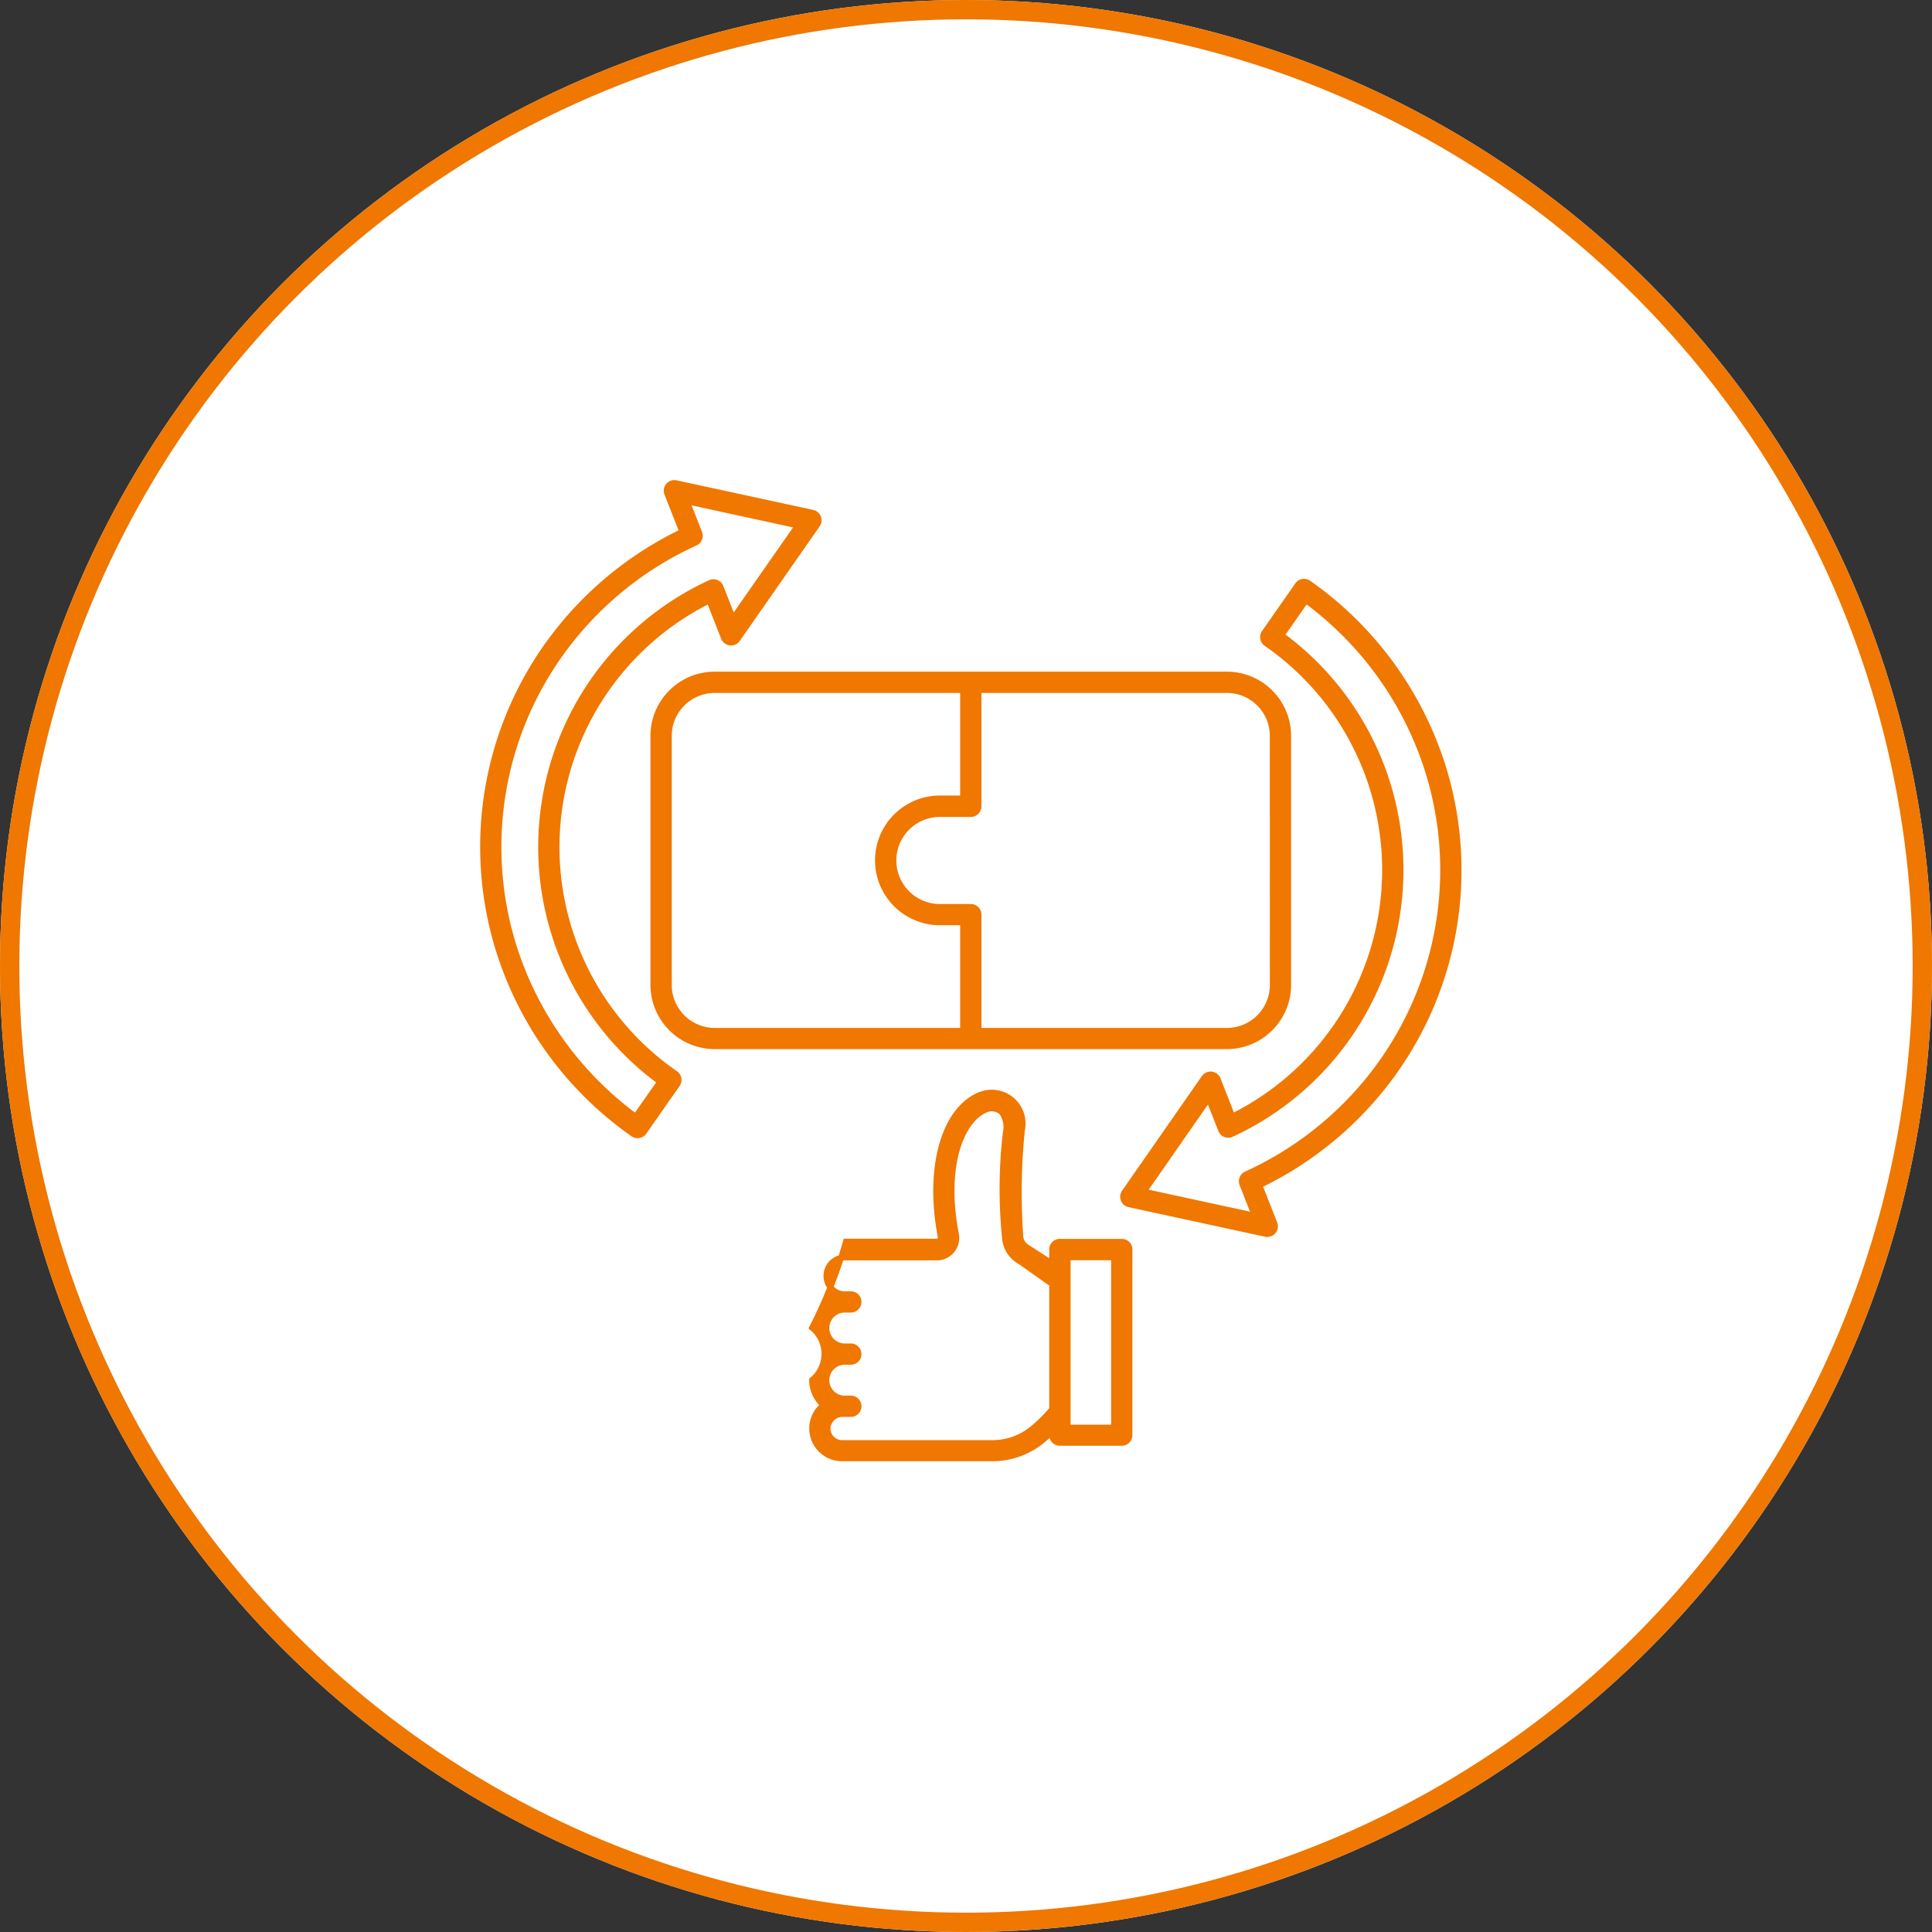 <svg xmlns="http://www.w3.org/2000/svg" width="100" height="100" viewBox="0 0 100 100">
  <rect x="0" y="0" width="100" height="100" fill="#333333" stroke="none"/>
  <g id="Seamless_Integration" data-name="Seamless Integration" transform="translate(-210 -43)">
    <g id="Ellipse_34" data-name="Ellipse 34" transform="translate(210 43)" fill="#fff" stroke="#f07700" stroke-width="1">
      <circle cx="50" cy="50" r="50" stroke="none"/>
      <circle cx="50" cy="50" r="49.5" fill="none"/>
    </g>
    <g id="Group_11239" data-name="Group 11239" transform="translate(235.001 68)">
      <path id="Path_23867" data-name="Path 23867" d="M117.7,98.961H91.185a3.175,3.175,0,0,0-3.172,3.172v12.892a3.175,3.175,0,0,0,3.172,3.172H117.7a3.175,3.175,0,0,0,3.172-3.172V102.133A3.176,3.176,0,0,0,117.7,98.961ZM104.043,117.4H91.185a2.373,2.373,0,0,1-2.37-2.37V102.133a2.373,2.373,0,0,1,2.37-2.37h12.858v5.61h-1.2a3.206,3.206,0,0,0,0,6.412h1.2v5.61Zm16.03-2.37a2.373,2.373,0,0,1-2.37,2.37H104.844v-6.011a.4.4,0,0,0-.4-.4h-1.6a2.4,2.4,0,1,1,0-4.809h1.6a.4.4,0,0,0,.4-.4V99.762H117.7a2.373,2.373,0,0,1,2.37,2.37Z" transform="translate(-79.196 -89.046)" fill="#f07700" stroke="#f07700" stroke-width="0.3"/>
      <path id="Path_23868" data-name="Path 23868" d="M186.041,322.694h-3.206a.4.4,0,0,0-.4.4v.727l-1.263-.817a.72.72,0,0,1-.382-.592,32.153,32.153,0,0,1,.083-5.5,1.6,1.6,0,0,0-2.194-1.808l-.011,0c-1.857.8-2.678,3.818-2,7.33a.209.209,0,0,1-.044.176.205.205,0,0,1-.161.076h-4.7a24.807,24.807,0,0,1-1.753,4.458,1.751,1.751,0,0,1,0,2.705,1.748,1.748,0,0,0,.586,1.3,1.545,1.545,0,0,0,.967,2.753h7.773a4.054,4.054,0,0,0,2.533-.878l.015-.012c.191-.154.373-.318.55-.488v.177a.4.4,0,0,0,.4.4h3.206a.4.4,0,0,0,.4-.4v-9.618A.4.4,0,0,0,186.041,322.694Zm-3.607,8.669a7.576,7.576,0,0,1-1.051,1.036l-.014.012a3.251,3.251,0,0,1-2.032.7h-7.773a.751.751,0,0,1-.751-.766.775.775,0,0,1,.79-.737h.413a.4.4,0,1,0,0-.8h-.25a.952.952,0,1,1,0-1.9h.25a.4.4,0,0,0,0-.8h-.25a.952.952,0,1,1,0-1.9h.25a.4.4,0,0,0,0-.8h-.25a.952.952,0,1,1,0-1.9h4.7a1.011,1.011,0,0,0,.992-1.205c-.678-3.5.256-5.891,1.529-6.442a.8.8,0,0,1,.827.11,1.31,1.31,0,0,1,.225,1.049,25.125,25.125,0,0,0-.047,5.452,1.525,1.525,0,0,0,.808,1.255l1.636,1.157v6.491Zm3.206.949h-2.4V323.5h2.4Z" transform="translate(-152.978 -283.42)" fill="#f07700" stroke="#f07700" stroke-width="0.3"/>
      <path id="Path_23869" data-name="Path 23869" d="M9.951,30.569A14.256,14.256,0,0,1,11.71,6.084l.756,1.923a.4.4,0,0,0,.7.082L17.3,2.16a.4.4,0,0,0-.244-.621L9.992.009a.4.4,0,0,0-.458.538l.778,1.978a18.289,18.289,0,0,0-6.472,5.2,18,18,0,0,0-3,16.536A18.286,18.286,0,0,0,7.771,33.69a.4.4,0,0,0,.558-.1l1.722-2.464a.4.4,0,0,0-.1-.558ZM7.9,32.8a17.483,17.483,0,0,1-6.3-8.778,17.2,17.2,0,0,1,2.869-15.8,17.478,17.478,0,0,1,6.517-5.126.4.4,0,0,0,.207-.512L10.554.951,16.3,2.2,12.938,7.017,12.3,5.387a.4.4,0,0,0-.543-.216A15.059,15.059,0,0,0,9.167,30.993Z" transform="translate(0)" fill="#f07700" stroke="#f07700" stroke-width="0.3"/>
      <path id="Path_23870" data-name="Path 23870" d="M347.192,60.51a18.286,18.286,0,0,0-6.933-9.427.4.4,0,0,0-.558.1l-1.722,2.464a.4.4,0,0,0,.1.558,14.256,14.256,0,0,1-1.759,24.485l-.756-1.923a.4.4,0,0,0-.7-.082l-4.128,5.929a.4.4,0,0,0,.244.621l7.061,1.53a.4.4,0,0,0,.085.009.4.4,0,0,0,.373-.547l-.778-1.978a18.287,18.287,0,0,0,6.472-5.2,18,18,0,0,0,3-16.536Zm-.069,7.319a17.225,17.225,0,0,1-3.564,8.723,17.478,17.478,0,0,1-6.517,5.126.4.4,0,0,0-.207.512l.642,1.632-5.741-1.245,3.357-4.821.641,1.629a.4.4,0,0,0,.543.216,15.059,15.059,0,0,0,2.588-25.821l1.263-1.807a17.483,17.483,0,0,1,6.3,8.778A17.116,17.116,0,0,1,347.123,67.829Z" transform="translate(-297.534 -45.9)" fill="#f07700" stroke="#f07700" stroke-width="0.3"/>
    </g>
  </g>
</svg>
